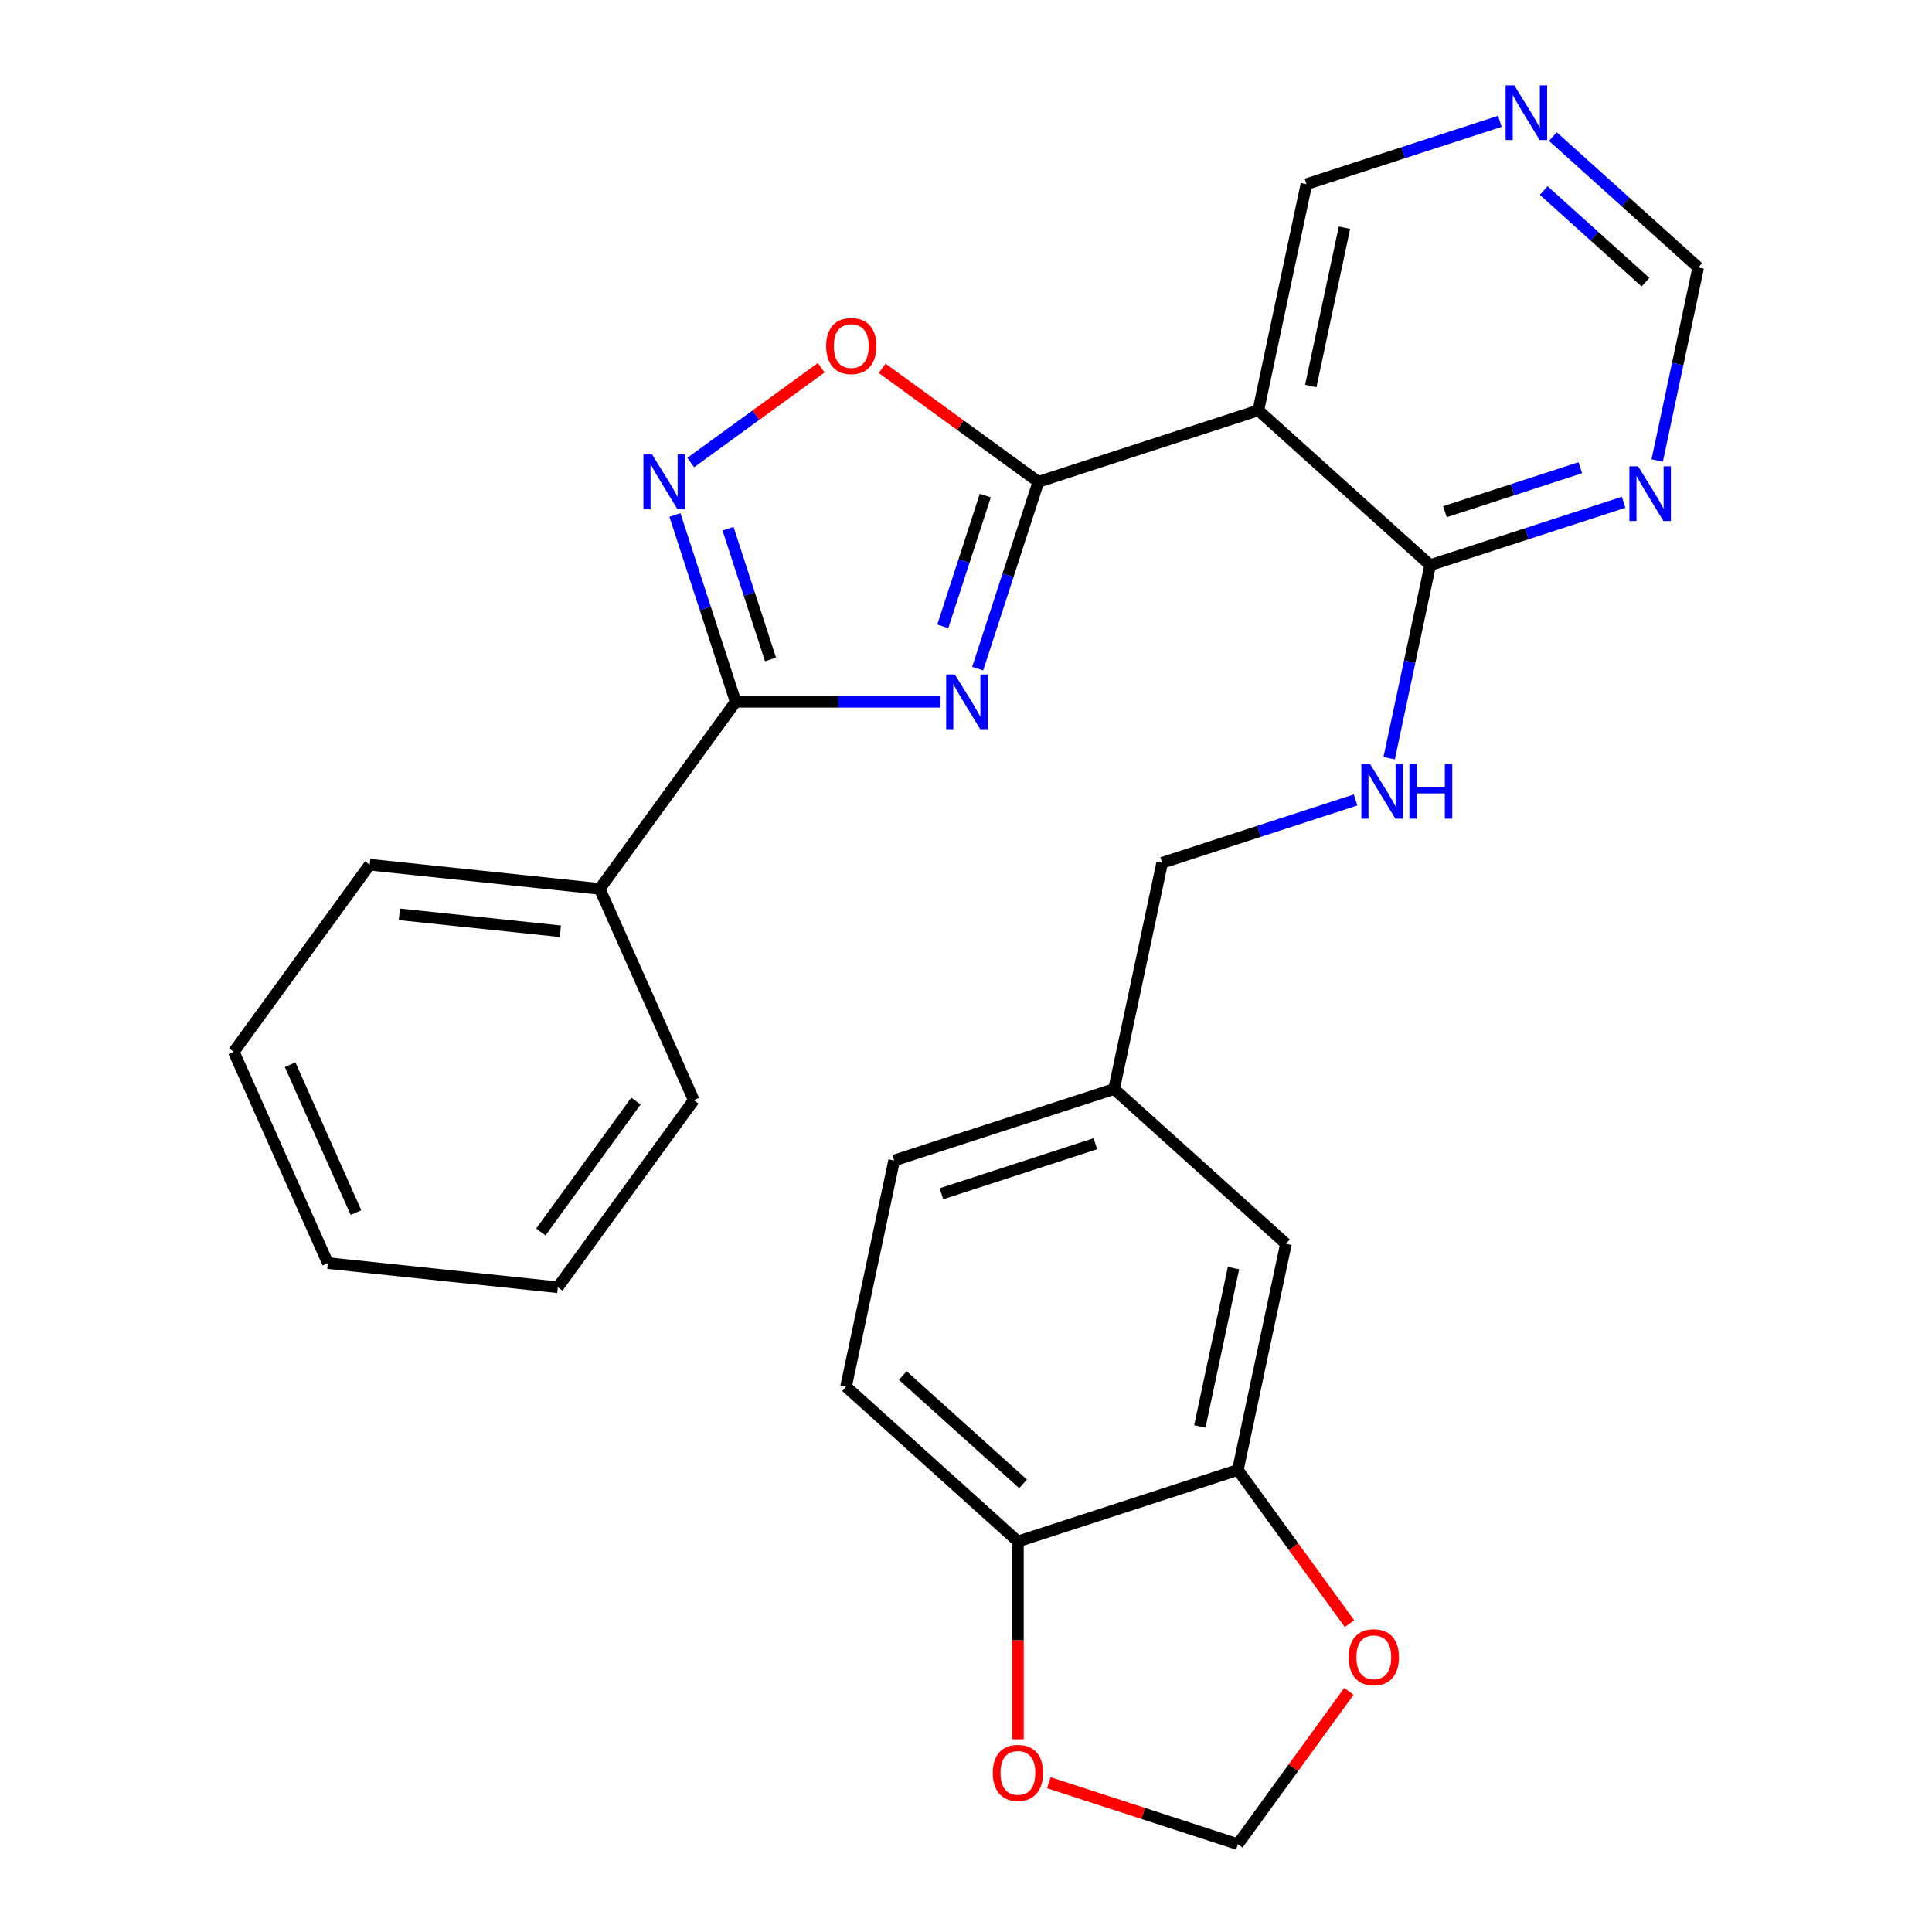<?xml version='1.0' encoding='iso-8859-1'?>
<svg version='1.1' baseProfile='full'
              xmlns='http://www.w3.org/2000/svg'
                      xmlns:rdkit='http://www.rdkit.org/xml'
                      xmlns:xlink='http://www.w3.org/1999/xlink'
                  xml:space='preserve'
width='1000px' height='1000px' viewBox='0 0 1000 1000'>
<!-- END OF HEADER -->
<rect style='opacity:1.0;fill:#FFFFFF;stroke:none' width='1000' height='1000' x='0' y='0'> </rect>
<path class='bond-0' d='M 506.046,346.089 L 521.755,297.742' style='fill:none;fill-rule:evenodd;stroke:#0000FF;stroke-width:6px;stroke-linecap:butt;stroke-linejoin:miter;stroke-opacity:1' />
<path class='bond-0' d='M 521.755,297.742 L 537.464,249.395' style='fill:none;fill-rule:evenodd;stroke:#000000;stroke-width:6px;stroke-linecap:butt;stroke-linejoin:miter;stroke-opacity:1' />
<path class='bond-0' d='M 487.99,324.187 L 498.986,290.344' style='fill:none;fill-rule:evenodd;stroke:#0000FF;stroke-width:6px;stroke-linecap:butt;stroke-linejoin:miter;stroke-opacity:1' />
<path class='bond-0' d='M 498.986,290.344 L 509.982,256.501' style='fill:none;fill-rule:evenodd;stroke:#000000;stroke-width:6px;stroke-linecap:butt;stroke-linejoin:miter;stroke-opacity:1' />
<path class='bond-1' d='M 486.741,363.242 L 433.754,363.242' style='fill:none;fill-rule:evenodd;stroke:#0000FF;stroke-width:6px;stroke-linecap:butt;stroke-linejoin:miter;stroke-opacity:1' />
<path class='bond-1' d='M 433.754,363.242 L 380.768,363.242' style='fill:none;fill-rule:evenodd;stroke:#000000;stroke-width:6px;stroke-linecap:butt;stroke-linejoin:miter;stroke-opacity:1' />
<path class='bond-3' d='M 537.464,249.395 L 651.31,212.405' style='fill:none;fill-rule:evenodd;stroke:#000000;stroke-width:6px;stroke-linecap:butt;stroke-linejoin:miter;stroke-opacity:1' />
<path class='bond-4' d='M 537.464,249.395 L 497.039,220.025' style='fill:none;fill-rule:evenodd;stroke:#000000;stroke-width:6px;stroke-linecap:butt;stroke-linejoin:miter;stroke-opacity:1' />
<path class='bond-4' d='M 497.039,220.025 L 456.613,190.654' style='fill:none;fill-rule:evenodd;stroke:#FF0000;stroke-width:6px;stroke-linecap:butt;stroke-linejoin:miter;stroke-opacity:1' />
<path class='bond-2' d='M 380.768,363.242 L 365.06,314.895' style='fill:none;fill-rule:evenodd;stroke:#000000;stroke-width:6px;stroke-linecap:butt;stroke-linejoin:miter;stroke-opacity:1' />
<path class='bond-2' d='M 365.06,314.895 L 349.351,266.548' style='fill:none;fill-rule:evenodd;stroke:#0000FF;stroke-width:6px;stroke-linecap:butt;stroke-linejoin:miter;stroke-opacity:1' />
<path class='bond-2' d='M 398.825,341.339 L 387.829,307.497' style='fill:none;fill-rule:evenodd;stroke:#000000;stroke-width:6px;stroke-linecap:butt;stroke-linejoin:miter;stroke-opacity:1' />
<path class='bond-2' d='M 387.829,307.497 L 376.833,273.654' style='fill:none;fill-rule:evenodd;stroke:#0000FF;stroke-width:6px;stroke-linecap:butt;stroke-linejoin:miter;stroke-opacity:1' />
<path class='bond-14' d='M 380.768,363.242 L 310.408,460.085' style='fill:none;fill-rule:evenodd;stroke:#000000;stroke-width:6px;stroke-linecap:butt;stroke-linejoin:miter;stroke-opacity:1' />
<path class='bond-27' d='M 357.51,239.418 L 391.281,214.882' style='fill:none;fill-rule:evenodd;stroke:#0000FF;stroke-width:6px;stroke-linecap:butt;stroke-linejoin:miter;stroke-opacity:1' />
<path class='bond-27' d='M 391.281,214.882 L 425.052,190.346' style='fill:none;fill-rule:evenodd;stroke:#FF0000;stroke-width:6px;stroke-linecap:butt;stroke-linejoin:miter;stroke-opacity:1' />
<path class='bond-5' d='M 651.31,212.405 L 740.268,292.503' style='fill:none;fill-rule:evenodd;stroke:#000000;stroke-width:6px;stroke-linecap:butt;stroke-linejoin:miter;stroke-opacity:1' />
<path class='bond-18' d='M 651.31,212.405 L 676.198,95.316' style='fill:none;fill-rule:evenodd;stroke:#000000;stroke-width:6px;stroke-linecap:butt;stroke-linejoin:miter;stroke-opacity:1' />
<path class='bond-18' d='M 678.461,199.819 L 695.883,117.857' style='fill:none;fill-rule:evenodd;stroke:#000000;stroke-width:6px;stroke-linecap:butt;stroke-linejoin:miter;stroke-opacity:1' />
<path class='bond-6' d='M 740.268,292.503 L 790.325,276.238' style='fill:none;fill-rule:evenodd;stroke:#000000;stroke-width:6px;stroke-linecap:butt;stroke-linejoin:miter;stroke-opacity:1' />
<path class='bond-6' d='M 790.325,276.238 L 840.382,259.974' style='fill:none;fill-rule:evenodd;stroke:#0000FF;stroke-width:6px;stroke-linecap:butt;stroke-linejoin:miter;stroke-opacity:1' />
<path class='bond-6' d='M 747.887,264.854 L 782.927,253.469' style='fill:none;fill-rule:evenodd;stroke:#000000;stroke-width:6px;stroke-linecap:butt;stroke-linejoin:miter;stroke-opacity:1' />
<path class='bond-6' d='M 782.927,253.469 L 817.966,242.084' style='fill:none;fill-rule:evenodd;stroke:#0000FF;stroke-width:6px;stroke-linecap:butt;stroke-linejoin:miter;stroke-opacity:1' />
<path class='bond-8' d='M 740.268,292.503 L 729.647,342.471' style='fill:none;fill-rule:evenodd;stroke:#000000;stroke-width:6px;stroke-linecap:butt;stroke-linejoin:miter;stroke-opacity:1' />
<path class='bond-8' d='M 729.647,342.471 L 719.026,392.439' style='fill:none;fill-rule:evenodd;stroke:#0000FF;stroke-width:6px;stroke-linecap:butt;stroke-linejoin:miter;stroke-opacity:1' />
<path class='bond-29' d='M 857.76,238.359 L 868.381,188.391' style='fill:none;fill-rule:evenodd;stroke:#0000FF;stroke-width:6px;stroke-linecap:butt;stroke-linejoin:miter;stroke-opacity:1' />
<path class='bond-29' d='M 868.381,188.391 L 879.002,138.423' style='fill:none;fill-rule:evenodd;stroke:#000000;stroke-width:6px;stroke-linecap:butt;stroke-linejoin:miter;stroke-opacity:1' />
<path class='bond-7' d='M 640.716,760.859 L 665.604,643.77' style='fill:none;fill-rule:evenodd;stroke:#000000;stroke-width:6px;stroke-linecap:butt;stroke-linejoin:miter;stroke-opacity:1' />
<path class='bond-7' d='M 621.031,738.318 L 638.453,656.356' style='fill:none;fill-rule:evenodd;stroke:#000000;stroke-width:6px;stroke-linecap:butt;stroke-linejoin:miter;stroke-opacity:1' />
<path class='bond-10' d='M 640.716,760.859 L 669.607,800.624' style='fill:none;fill-rule:evenodd;stroke:#000000;stroke-width:6px;stroke-linecap:butt;stroke-linejoin:miter;stroke-opacity:1' />
<path class='bond-10' d='M 669.607,800.624 L 698.498,840.39' style='fill:none;fill-rule:evenodd;stroke:#FF0000;stroke-width:6px;stroke-linecap:butt;stroke-linejoin:miter;stroke-opacity:1' />
<path class='bond-30' d='M 640.716,760.859 L 526.87,797.85' style='fill:none;fill-rule:evenodd;stroke:#000000;stroke-width:6px;stroke-linecap:butt;stroke-linejoin:miter;stroke-opacity:1' />
<path class='bond-20' d='M 701.648,414.054 L 651.591,430.318' style='fill:none;fill-rule:evenodd;stroke:#0000FF;stroke-width:6px;stroke-linecap:butt;stroke-linejoin:miter;stroke-opacity:1' />
<path class='bond-20' d='M 651.591,430.318 L 601.534,446.583' style='fill:none;fill-rule:evenodd;stroke:#000000;stroke-width:6px;stroke-linecap:butt;stroke-linejoin:miter;stroke-opacity:1' />
<path class='bond-9' d='M 526.87,797.85 L 437.912,717.752' style='fill:none;fill-rule:evenodd;stroke:#000000;stroke-width:6px;stroke-linecap:butt;stroke-linejoin:miter;stroke-opacity:1' />
<path class='bond-9' d='M 529.546,768.043 L 467.275,711.975' style='fill:none;fill-rule:evenodd;stroke:#000000;stroke-width:6px;stroke-linecap:butt;stroke-linejoin:miter;stroke-opacity:1' />
<path class='bond-11' d='M 526.87,797.85 L 526.87,849.046' style='fill:none;fill-rule:evenodd;stroke:#000000;stroke-width:6px;stroke-linecap:butt;stroke-linejoin:miter;stroke-opacity:1' />
<path class='bond-11' d='M 526.87,849.046 L 526.87,900.242' style='fill:none;fill-rule:evenodd;stroke:#FF0000;stroke-width:6px;stroke-linecap:butt;stroke-linejoin:miter;stroke-opacity:1' />
<path class='bond-12' d='M 698.179,875.455 L 669.447,915' style='fill:none;fill-rule:evenodd;stroke:#FF0000;stroke-width:6px;stroke-linecap:butt;stroke-linejoin:miter;stroke-opacity:1' />
<path class='bond-12' d='M 669.447,915 L 640.716,954.545' style='fill:none;fill-rule:evenodd;stroke:#000000;stroke-width:6px;stroke-linecap:butt;stroke-linejoin:miter;stroke-opacity:1' />
<path class='bond-31' d='M 542.863,922.751 L 591.789,938.648' style='fill:none;fill-rule:evenodd;stroke:#FF0000;stroke-width:6px;stroke-linecap:butt;stroke-linejoin:miter;stroke-opacity:1' />
<path class='bond-31' d='M 591.789,938.648 L 640.716,954.545' style='fill:none;fill-rule:evenodd;stroke:#000000;stroke-width:6px;stroke-linecap:butt;stroke-linejoin:miter;stroke-opacity:1' />
<path class='bond-13' d='M 776.312,62.787 L 726.255,79.051' style='fill:none;fill-rule:evenodd;stroke:#0000FF;stroke-width:6px;stroke-linecap:butt;stroke-linejoin:miter;stroke-opacity:1' />
<path class='bond-13' d='M 726.255,79.051 L 676.198,95.316' style='fill:none;fill-rule:evenodd;stroke:#000000;stroke-width:6px;stroke-linecap:butt;stroke-linejoin:miter;stroke-opacity:1' />
<path class='bond-16' d='M 803.777,70.69 L 841.39,104.556' style='fill:none;fill-rule:evenodd;stroke:#0000FF;stroke-width:6px;stroke-linecap:butt;stroke-linejoin:miter;stroke-opacity:1' />
<path class='bond-16' d='M 841.39,104.556 L 879.002,138.423' style='fill:none;fill-rule:evenodd;stroke:#000000;stroke-width:6px;stroke-linecap:butt;stroke-linejoin:miter;stroke-opacity:1' />
<path class='bond-16' d='M 799.041,98.641 L 825.37,122.348' style='fill:none;fill-rule:evenodd;stroke:#0000FF;stroke-width:6px;stroke-linecap:butt;stroke-linejoin:miter;stroke-opacity:1' />
<path class='bond-16' d='M 825.37,122.348 L 851.699,146.055' style='fill:none;fill-rule:evenodd;stroke:#000000;stroke-width:6px;stroke-linecap:butt;stroke-linejoin:miter;stroke-opacity:1' />
<path class='bond-22' d='M 310.408,460.085 L 191.358,447.572' style='fill:none;fill-rule:evenodd;stroke:#000000;stroke-width:6px;stroke-linecap:butt;stroke-linejoin:miter;stroke-opacity:1' />
<path class='bond-22' d='M 290.048,482.018 L 206.713,473.259' style='fill:none;fill-rule:evenodd;stroke:#000000;stroke-width:6px;stroke-linecap:butt;stroke-linejoin:miter;stroke-opacity:1' />
<path class='bond-23' d='M 310.408,460.085 L 359.096,569.441' style='fill:none;fill-rule:evenodd;stroke:#000000;stroke-width:6px;stroke-linecap:butt;stroke-linejoin:miter;stroke-opacity:1' />
<path class='bond-15' d='M 665.604,643.77 L 576.646,563.672' style='fill:none;fill-rule:evenodd;stroke:#000000;stroke-width:6px;stroke-linecap:butt;stroke-linejoin:miter;stroke-opacity:1' />
<path class='bond-17' d='M 437.912,717.752 L 462.8,600.663' style='fill:none;fill-rule:evenodd;stroke:#000000;stroke-width:6px;stroke-linecap:butt;stroke-linejoin:miter;stroke-opacity:1' />
<path class='bond-19' d='M 576.646,563.672 L 601.534,446.583' style='fill:none;fill-rule:evenodd;stroke:#000000;stroke-width:6px;stroke-linecap:butt;stroke-linejoin:miter;stroke-opacity:1' />
<path class='bond-21' d='M 576.646,563.672 L 462.8,600.663' style='fill:none;fill-rule:evenodd;stroke:#000000;stroke-width:6px;stroke-linecap:butt;stroke-linejoin:miter;stroke-opacity:1' />
<path class='bond-21' d='M 566.967,591.99 L 487.275,617.883' style='fill:none;fill-rule:evenodd;stroke:#000000;stroke-width:6px;stroke-linecap:butt;stroke-linejoin:miter;stroke-opacity:1' />
<path class='bond-25' d='M 191.358,447.572 L 120.998,544.416' style='fill:none;fill-rule:evenodd;stroke:#000000;stroke-width:6px;stroke-linecap:butt;stroke-linejoin:miter;stroke-opacity:1' />
<path class='bond-24' d='M 359.096,569.441 L 288.735,666.284' style='fill:none;fill-rule:evenodd;stroke:#000000;stroke-width:6px;stroke-linecap:butt;stroke-linejoin:miter;stroke-opacity:1' />
<path class='bond-24' d='M 329.173,569.895 L 279.921,637.685' style='fill:none;fill-rule:evenodd;stroke:#000000;stroke-width:6px;stroke-linecap:butt;stroke-linejoin:miter;stroke-opacity:1' />
<path class='bond-26' d='M 288.735,666.284 L 169.686,653.771' style='fill:none;fill-rule:evenodd;stroke:#000000;stroke-width:6px;stroke-linecap:butt;stroke-linejoin:miter;stroke-opacity:1' />
<path class='bond-28' d='M 120.998,544.416 L 169.686,653.771' style='fill:none;fill-rule:evenodd;stroke:#000000;stroke-width:6px;stroke-linecap:butt;stroke-linejoin:miter;stroke-opacity:1' />
<path class='bond-28' d='M 150.172,551.081 L 184.254,627.63' style='fill:none;fill-rule:evenodd;stroke:#000000;stroke-width:6px;stroke-linecap:butt;stroke-linejoin:miter;stroke-opacity:1' />
<path  class='atom-0' d='M 494.213 349.082
L 503.493 364.082
Q 504.413 365.562, 505.893 368.242
Q 507.373 370.922, 507.453 371.082
L 507.453 349.082
L 511.213 349.082
L 511.213 377.402
L 507.333 377.402
L 497.373 361.002
Q 496.213 359.082, 494.973 356.882
Q 493.773 354.682, 493.413 354.002
L 493.413 377.402
L 489.733 377.402
L 489.733 349.082
L 494.213 349.082
' fill='#0000FF'/>
<path  class='atom-3' d='M 337.517 235.235
L 346.797 250.235
Q 347.717 251.715, 349.197 254.395
Q 350.677 257.075, 350.757 257.235
L 350.757 235.235
L 354.517 235.235
L 354.517 263.555
L 350.637 263.555
L 340.677 247.155
Q 339.517 245.235, 338.277 243.035
Q 337.077 240.835, 336.717 240.155
L 336.717 263.555
L 333.037 263.555
L 333.037 235.235
L 337.517 235.235
' fill='#0000FF'/>
<path  class='atom-5' d='M 427.621 179.115
Q 427.621 172.315, 430.981 168.515
Q 434.341 164.715, 440.621 164.715
Q 446.901 164.715, 450.261 168.515
Q 453.621 172.315, 453.621 179.115
Q 453.621 185.995, 450.221 189.915
Q 446.821 193.795, 440.621 193.795
Q 434.381 193.795, 430.981 189.915
Q 427.621 186.035, 427.621 179.115
M 440.621 190.595
Q 444.941 190.595, 447.261 187.715
Q 449.621 184.795, 449.621 179.115
Q 449.621 173.555, 447.261 170.755
Q 444.941 167.915, 440.621 167.915
Q 436.301 167.915, 433.941 170.715
Q 431.621 173.515, 431.621 179.115
Q 431.621 184.835, 433.941 187.715
Q 436.301 190.595, 440.621 190.595
' fill='#FF0000'/>
<path  class='atom-7' d='M 847.854 241.352
L 857.134 256.352
Q 858.054 257.832, 859.534 260.512
Q 861.014 263.192, 861.094 263.352
L 861.094 241.352
L 864.854 241.352
L 864.854 269.672
L 860.974 269.672
L 851.014 253.272
Q 849.854 251.352, 848.614 249.152
Q 847.414 246.952, 847.054 246.272
L 847.054 269.672
L 843.374 269.672
L 843.374 241.352
L 847.854 241.352
' fill='#0000FF'/>
<path  class='atom-9' d='M 709.12 395.432
L 718.4 410.432
Q 719.32 411.912, 720.8 414.592
Q 722.28 417.272, 722.36 417.432
L 722.36 395.432
L 726.12 395.432
L 726.12 423.752
L 722.24 423.752
L 712.28 407.352
Q 711.12 405.432, 709.88 403.232
Q 708.68 401.032, 708.32 400.352
L 708.32 423.752
L 704.64 423.752
L 704.64 395.432
L 709.12 395.432
' fill='#0000FF'/>
<path  class='atom-9' d='M 729.52 395.432
L 733.36 395.432
L 733.36 407.472
L 747.84 407.472
L 747.84 395.432
L 751.68 395.432
L 751.68 423.752
L 747.84 423.752
L 747.84 410.672
L 733.36 410.672
L 733.36 423.752
L 729.52 423.752
L 729.52 395.432
' fill='#0000FF'/>
<path  class='atom-11' d='M 698.077 857.782
Q 698.077 850.982, 701.437 847.182
Q 704.797 843.382, 711.077 843.382
Q 717.357 843.382, 720.717 847.182
Q 724.077 850.982, 724.077 857.782
Q 724.077 864.662, 720.677 868.582
Q 717.277 872.462, 711.077 872.462
Q 704.837 872.462, 701.437 868.582
Q 698.077 864.702, 698.077 857.782
M 711.077 869.262
Q 715.397 869.262, 717.717 866.382
Q 720.077 863.462, 720.077 857.782
Q 720.077 852.222, 717.717 849.422
Q 715.397 846.582, 711.077 846.582
Q 706.757 846.582, 704.397 849.382
Q 702.077 852.182, 702.077 857.782
Q 702.077 863.502, 704.397 866.382
Q 706.757 869.262, 711.077 869.262
' fill='#FF0000'/>
<path  class='atom-12' d='M 513.87 917.635
Q 513.87 910.835, 517.23 907.035
Q 520.59 903.235, 526.87 903.235
Q 533.15 903.235, 536.51 907.035
Q 539.87 910.835, 539.87 917.635
Q 539.87 924.515, 536.47 928.435
Q 533.07 932.315, 526.87 932.315
Q 520.63 932.315, 517.23 928.435
Q 513.87 924.555, 513.87 917.635
M 526.87 929.115
Q 531.19 929.115, 533.51 926.235
Q 535.87 923.315, 535.87 917.635
Q 535.87 912.075, 533.51 909.275
Q 531.19 906.435, 526.87 906.435
Q 522.55 906.435, 520.19 909.235
Q 517.87 912.035, 517.87 917.635
Q 517.87 923.355, 520.19 926.235
Q 522.55 929.115, 526.87 929.115
' fill='#FF0000'/>
<path  class='atom-14' d='M 783.784 44.165
L 793.064 59.165
Q 793.984 60.645, 795.464 63.325
Q 796.944 66.005, 797.024 66.165
L 797.024 44.165
L 800.784 44.165
L 800.784 72.485
L 796.904 72.485
L 786.944 56.085
Q 785.784 54.165, 784.544 51.965
Q 783.344 49.765, 782.984 49.085
L 782.984 72.485
L 779.304 72.485
L 779.304 44.165
L 783.784 44.165
' fill='#0000FF'/>
</svg>
